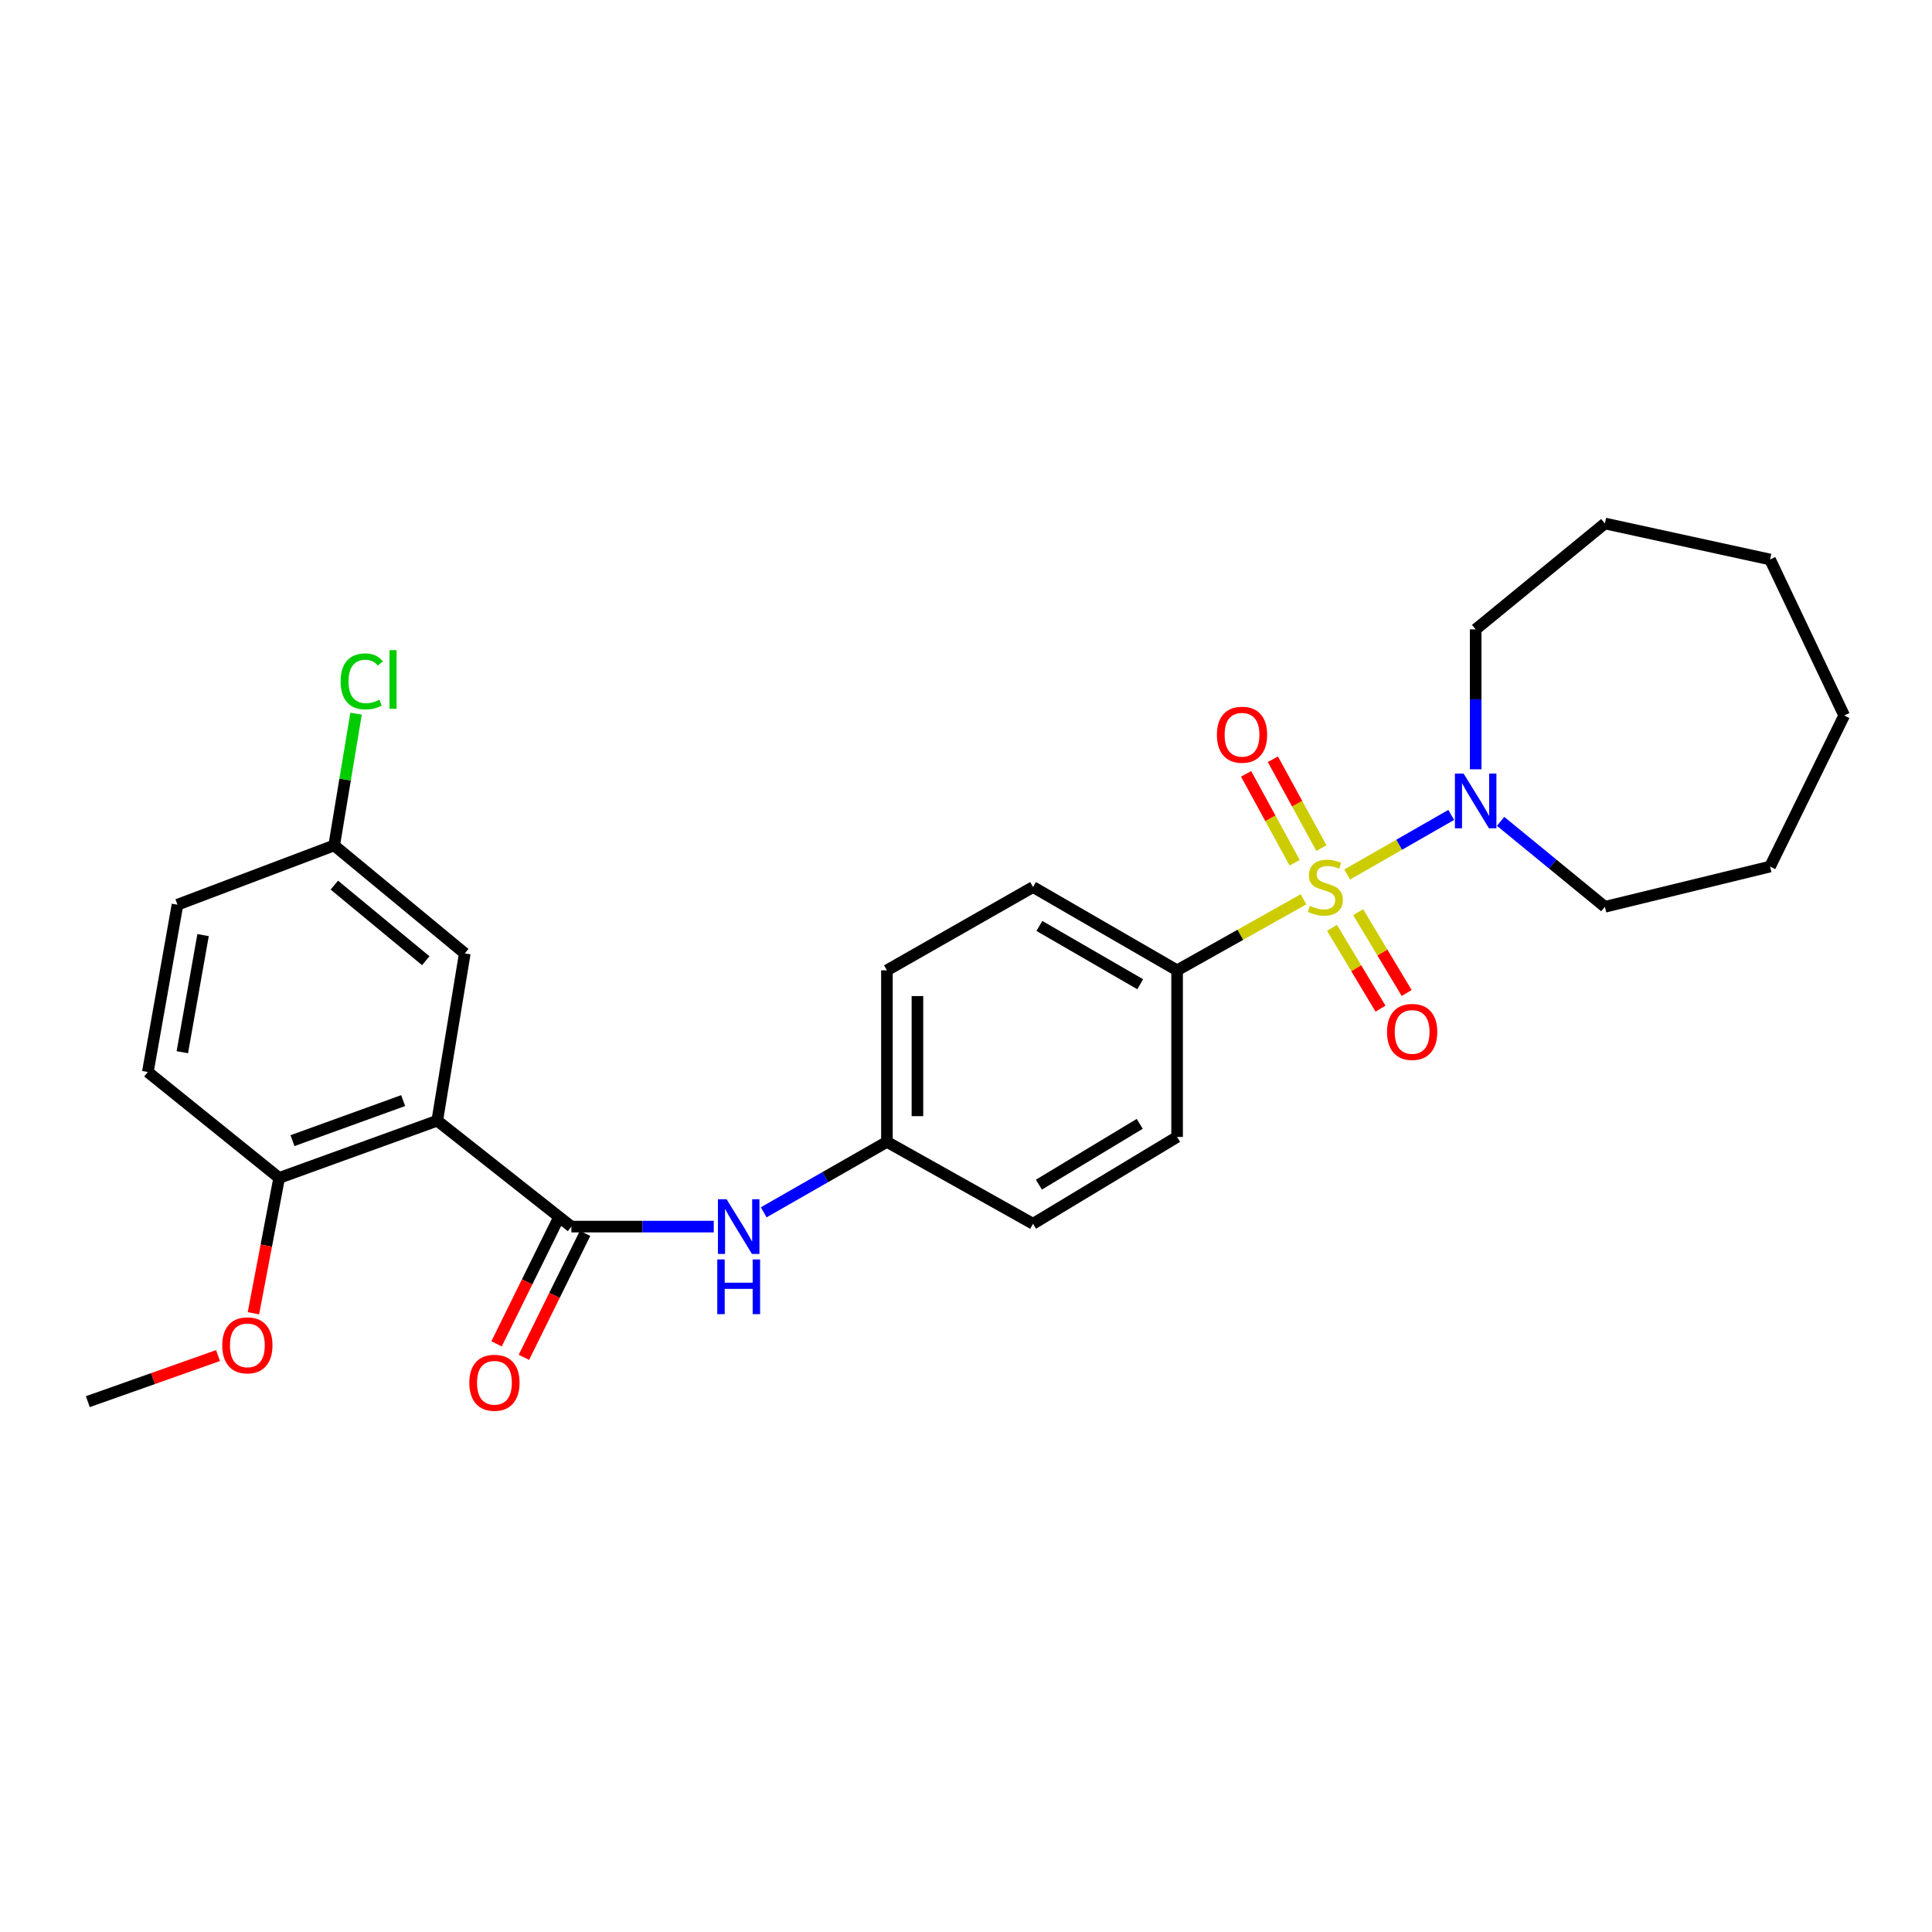 <?xml version='1.0' encoding='iso-8859-1'?>
<svg version='1.1' baseProfile='full'
              xmlns='http://www.w3.org/2000/svg'
                      xmlns:rdkit='http://www.rdkit.org/xml'
                      xmlns:xlink='http://www.w3.org/1999/xlink'
                  xml:space='preserve'
width='1000px' height='1000px' viewBox='0 0 1000 1000'>
<!-- END OF HEADER -->
<rect style='opacity:1.0;fill:#FFFFFF;stroke:none' width='1000' height='1000' x='0' y='0'> </rect>
<path class='bond-2' d='M 697.3,452.646 L 724.224,437.225' style='fill:none;fill-rule:evenodd;stroke:#CCCC00;stroke-width:6px;stroke-linecap:butt;stroke-linejoin:miter;stroke-opacity:1' />
<path class='bond-2' d='M 724.224,437.225 L 751.149,421.804' style='fill:none;fill-rule:evenodd;stroke:#0000FF;stroke-width:6px;stroke-linecap:butt;stroke-linejoin:miter;stroke-opacity:1' />
<path class='bond-3' d='M 674.698,465.47 L 641.981,483.856' style='fill:none;fill-rule:evenodd;stroke:#CCCC00;stroke-width:6px;stroke-linecap:butt;stroke-linejoin:miter;stroke-opacity:1' />
<path class='bond-3' d='M 641.981,483.856 L 609.264,502.242' style='fill:none;fill-rule:evenodd;stroke:#000000;stroke-width:6px;stroke-linecap:butt;stroke-linejoin:miter;stroke-opacity:1' />
<path class='bond-5' d='M 689.447,480.257 L 701.998,501.175' style='fill:none;fill-rule:evenodd;stroke:#CCCC00;stroke-width:6px;stroke-linecap:butt;stroke-linejoin:miter;stroke-opacity:1' />
<path class='bond-5' d='M 701.998,501.175 L 714.549,522.093' style='fill:none;fill-rule:evenodd;stroke:#FF0000;stroke-width:6px;stroke-linecap:butt;stroke-linejoin:miter;stroke-opacity:1' />
<path class='bond-5' d='M 702.985,472.134 L 715.536,493.052' style='fill:none;fill-rule:evenodd;stroke:#CCCC00;stroke-width:6px;stroke-linecap:butt;stroke-linejoin:miter;stroke-opacity:1' />
<path class='bond-5' d='M 715.536,493.052 L 728.087,513.97' style='fill:none;fill-rule:evenodd;stroke:#FF0000;stroke-width:6px;stroke-linecap:butt;stroke-linejoin:miter;stroke-opacity:1' />
<path class='bond-6' d='M 683.964,438.978 L 671.397,415.976' style='fill:none;fill-rule:evenodd;stroke:#CCCC00;stroke-width:6px;stroke-linecap:butt;stroke-linejoin:miter;stroke-opacity:1' />
<path class='bond-6' d='M 671.397,415.976 L 658.831,392.973' style='fill:none;fill-rule:evenodd;stroke:#FF0000;stroke-width:6px;stroke-linecap:butt;stroke-linejoin:miter;stroke-opacity:1' />
<path class='bond-6' d='M 670.108,446.548 L 657.542,423.545' style='fill:none;fill-rule:evenodd;stroke:#CCCC00;stroke-width:6px;stroke-linecap:butt;stroke-linejoin:miter;stroke-opacity:1' />
<path class='bond-6' d='M 657.542,423.545 L 644.976,400.542' style='fill:none;fill-rule:evenodd;stroke:#FF0000;stroke-width:6px;stroke-linecap:butt;stroke-linejoin:miter;stroke-opacity:1' />
<path class='bond-0' d='M 226.318,580.07 L 295.752,634.89' style='fill:none;fill-rule:evenodd;stroke:#000000;stroke-width:6px;stroke-linecap:butt;stroke-linejoin:miter;stroke-opacity:1' />
<path class='bond-7' d='M 226.318,580.07 L 144.491,609.69' style='fill:none;fill-rule:evenodd;stroke:#000000;stroke-width:6px;stroke-linecap:butt;stroke-linejoin:miter;stroke-opacity:1' />
<path class='bond-7' d='M 208.67,569.667 L 151.391,590.402' style='fill:none;fill-rule:evenodd;stroke:#000000;stroke-width:6px;stroke-linecap:butt;stroke-linejoin:miter;stroke-opacity:1' />
<path class='bond-8' d='M 226.318,580.07 L 240.572,493.479' style='fill:none;fill-rule:evenodd;stroke:#000000;stroke-width:6px;stroke-linecap:butt;stroke-linejoin:miter;stroke-opacity:1' />
<path class='bond-1' d='M 295.752,634.89 L 332.595,634.89' style='fill:none;fill-rule:evenodd;stroke:#000000;stroke-width:6px;stroke-linecap:butt;stroke-linejoin:miter;stroke-opacity:1' />
<path class='bond-1' d='M 332.595,634.89 L 369.437,634.89' style='fill:none;fill-rule:evenodd;stroke:#0000FF;stroke-width:6px;stroke-linecap:butt;stroke-linejoin:miter;stroke-opacity:1' />
<path class='bond-9' d='M 288.672,631.398 L 272.844,663.482' style='fill:none;fill-rule:evenodd;stroke:#000000;stroke-width:6px;stroke-linecap:butt;stroke-linejoin:miter;stroke-opacity:1' />
<path class='bond-9' d='M 272.844,663.482 L 257.017,695.567' style='fill:none;fill-rule:evenodd;stroke:#FF0000;stroke-width:6px;stroke-linecap:butt;stroke-linejoin:miter;stroke-opacity:1' />
<path class='bond-9' d='M 302.831,638.383 L 287.004,670.467' style='fill:none;fill-rule:evenodd;stroke:#000000;stroke-width:6px;stroke-linecap:butt;stroke-linejoin:miter;stroke-opacity:1' />
<path class='bond-9' d='M 287.004,670.467 L 271.176,702.552' style='fill:none;fill-rule:evenodd;stroke:#FF0000;stroke-width:6px;stroke-linecap:butt;stroke-linejoin:miter;stroke-opacity:1' />
<path class='bond-20' d='M 776.707,425.127 L 803.696,447.243' style='fill:none;fill-rule:evenodd;stroke:#0000FF;stroke-width:6px;stroke-linecap:butt;stroke-linejoin:miter;stroke-opacity:1' />
<path class='bond-20' d='M 803.696,447.243 L 830.686,469.358' style='fill:none;fill-rule:evenodd;stroke:#000000;stroke-width:6px;stroke-linecap:butt;stroke-linejoin:miter;stroke-opacity:1' />
<path class='bond-21' d='M 763.805,398.176 L 763.805,361.97' style='fill:none;fill-rule:evenodd;stroke:#0000FF;stroke-width:6px;stroke-linecap:butt;stroke-linejoin:miter;stroke-opacity:1' />
<path class='bond-21' d='M 763.805,361.97 L 763.805,325.764' style='fill:none;fill-rule:evenodd;stroke:#000000;stroke-width:6px;stroke-linecap:butt;stroke-linejoin:miter;stroke-opacity:1' />
<path class='bond-10' d='M 609.264,502.242 L 534.699,459.131' style='fill:none;fill-rule:evenodd;stroke:#000000;stroke-width:6px;stroke-linecap:butt;stroke-linejoin:miter;stroke-opacity:1' />
<path class='bond-10' d='M 590.177,509.444 L 537.981,479.266' style='fill:none;fill-rule:evenodd;stroke:#000000;stroke-width:6px;stroke-linecap:butt;stroke-linejoin:miter;stroke-opacity:1' />
<path class='bond-11' d='M 609.264,502.242 L 609.264,588.481' style='fill:none;fill-rule:evenodd;stroke:#000000;stroke-width:6px;stroke-linecap:butt;stroke-linejoin:miter;stroke-opacity:1' />
<path class='bond-4' d='M 395.292,627.489 L 427.182,609.261' style='fill:none;fill-rule:evenodd;stroke:#0000FF;stroke-width:6px;stroke-linecap:butt;stroke-linejoin:miter;stroke-opacity:1' />
<path class='bond-4' d='M 427.182,609.261 L 459.073,591.034' style='fill:none;fill-rule:evenodd;stroke:#000000;stroke-width:6px;stroke-linecap:butt;stroke-linejoin:miter;stroke-opacity:1' />
<path class='bond-12' d='M 144.491,609.69 L 76.522,554.861' style='fill:none;fill-rule:evenodd;stroke:#000000;stroke-width:6px;stroke-linecap:butt;stroke-linejoin:miter;stroke-opacity:1' />
<path class='bond-19' d='M 144.491,609.69 L 137.834,644.715' style='fill:none;fill-rule:evenodd;stroke:#000000;stroke-width:6px;stroke-linecap:butt;stroke-linejoin:miter;stroke-opacity:1' />
<path class='bond-19' d='M 137.834,644.715 L 131.177,679.74' style='fill:none;fill-rule:evenodd;stroke:#FF0000;stroke-width:6px;stroke-linecap:butt;stroke-linejoin:miter;stroke-opacity:1' />
<path class='bond-14' d='M 240.572,493.479 L 172.971,437.589' style='fill:none;fill-rule:evenodd;stroke:#000000;stroke-width:6px;stroke-linecap:butt;stroke-linejoin:miter;stroke-opacity:1' />
<path class='bond-14' d='M 220.371,497.264 L 173.051,458.141' style='fill:none;fill-rule:evenodd;stroke:#000000;stroke-width:6px;stroke-linecap:butt;stroke-linejoin:miter;stroke-opacity:1' />
<path class='bond-15' d='M 534.699,459.131 L 459.073,502.242' style='fill:none;fill-rule:evenodd;stroke:#000000;stroke-width:6px;stroke-linecap:butt;stroke-linejoin:miter;stroke-opacity:1' />
<path class='bond-16' d='M 609.264,588.481 L 534.699,633.425' style='fill:none;fill-rule:evenodd;stroke:#000000;stroke-width:6px;stroke-linecap:butt;stroke-linejoin:miter;stroke-opacity:1' />
<path class='bond-16' d='M 589.929,581.701 L 537.734,613.162' style='fill:none;fill-rule:evenodd;stroke:#000000;stroke-width:6px;stroke-linecap:butt;stroke-linejoin:miter;stroke-opacity:1' />
<path class='bond-29' d='M 76.522,554.861 L 91.863,468.271' style='fill:none;fill-rule:evenodd;stroke:#000000;stroke-width:6px;stroke-linecap:butt;stroke-linejoin:miter;stroke-opacity:1' />
<path class='bond-29' d='M 94.37,544.627 L 105.108,484.014' style='fill:none;fill-rule:evenodd;stroke:#000000;stroke-width:6px;stroke-linecap:butt;stroke-linejoin:miter;stroke-opacity:1' />
<path class='bond-13' d='M 459.073,591.034 L 534.699,633.425' style='fill:none;fill-rule:evenodd;stroke:#000000;stroke-width:6px;stroke-linecap:butt;stroke-linejoin:miter;stroke-opacity:1' />
<path class='bond-27' d='M 459.073,591.034 L 459.073,502.242' style='fill:none;fill-rule:evenodd;stroke:#000000;stroke-width:6px;stroke-linecap:butt;stroke-linejoin:miter;stroke-opacity:1' />
<path class='bond-27' d='M 474.862,577.715 L 474.862,515.561' style='fill:none;fill-rule:evenodd;stroke:#000000;stroke-width:6px;stroke-linecap:butt;stroke-linejoin:miter;stroke-opacity:1' />
<path class='bond-17' d='M 172.971,437.589 L 91.863,468.271' style='fill:none;fill-rule:evenodd;stroke:#000000;stroke-width:6px;stroke-linecap:butt;stroke-linejoin:miter;stroke-opacity:1' />
<path class='bond-18' d='M 172.971,437.589 L 178.632,403.503' style='fill:none;fill-rule:evenodd;stroke:#000000;stroke-width:6px;stroke-linecap:butt;stroke-linejoin:miter;stroke-opacity:1' />
<path class='bond-18' d='M 178.632,403.503 L 184.292,369.417' style='fill:none;fill-rule:evenodd;stroke:#00CC00;stroke-width:6px;stroke-linecap:butt;stroke-linejoin:miter;stroke-opacity:1' />
<path class='bond-22' d='M 112.846,701.64 L 79.15,713.569' style='fill:none;fill-rule:evenodd;stroke:#FF0000;stroke-width:6px;stroke-linecap:butt;stroke-linejoin:miter;stroke-opacity:1' />
<path class='bond-22' d='M 79.15,713.569 L 45.455,725.497' style='fill:none;fill-rule:evenodd;stroke:#000000;stroke-width:6px;stroke-linecap:butt;stroke-linejoin:miter;stroke-opacity:1' />
<path class='bond-24' d='M 830.686,469.358 L 916.18,448.535' style='fill:none;fill-rule:evenodd;stroke:#000000;stroke-width:6px;stroke-linecap:butt;stroke-linejoin:miter;stroke-opacity:1' />
<path class='bond-23' d='M 763.805,325.764 L 830.686,270.952' style='fill:none;fill-rule:evenodd;stroke:#000000;stroke-width:6px;stroke-linecap:butt;stroke-linejoin:miter;stroke-opacity:1' />
<path class='bond-25' d='M 830.686,270.952 L 916.18,289.591' style='fill:none;fill-rule:evenodd;stroke:#000000;stroke-width:6px;stroke-linecap:butt;stroke-linejoin:miter;stroke-opacity:1' />
<path class='bond-26' d='M 916.18,448.535 L 954.545,370.339' style='fill:none;fill-rule:evenodd;stroke:#000000;stroke-width:6px;stroke-linecap:butt;stroke-linejoin:miter;stroke-opacity:1' />
<path class='bond-28' d='M 916.18,289.591 L 954.545,370.339' style='fill:none;fill-rule:evenodd;stroke:#000000;stroke-width:6px;stroke-linecap:butt;stroke-linejoin:miter;stroke-opacity:1' />
<path  class='atom-0' d='M 677.978 468.851
Q 678.298 468.971, 679.618 469.531
Q 680.938 470.091, 682.378 470.451
Q 683.858 470.771, 685.298 470.771
Q 687.978 470.771, 689.538 469.491
Q 691.098 468.171, 691.098 465.891
Q 691.098 464.331, 690.298 463.371
Q 689.538 462.411, 688.338 461.891
Q 687.138 461.371, 685.138 460.771
Q 682.618 460.011, 681.098 459.291
Q 679.618 458.571, 678.538 457.051
Q 677.498 455.531, 677.498 452.971
Q 677.498 449.411, 679.898 447.211
Q 682.338 445.011, 687.138 445.011
Q 690.418 445.011, 694.138 446.571
L 693.218 449.651
Q 689.818 448.251, 687.258 448.251
Q 684.498 448.251, 682.978 449.411
Q 681.458 450.531, 681.498 452.491
Q 681.498 454.011, 682.258 454.931
Q 683.058 455.851, 684.178 456.371
Q 685.338 456.891, 687.258 457.491
Q 689.818 458.291, 691.338 459.091
Q 692.858 459.891, 693.938 461.531
Q 695.058 463.131, 695.058 465.891
Q 695.058 469.811, 692.418 471.931
Q 689.818 474.011, 685.458 474.011
Q 682.938 474.011, 681.018 473.451
Q 679.138 472.931, 676.898 472.011
L 677.978 468.851
' fill='#CCCC00'/>
<path  class='atom-3' d='M 757.545 400.395
L 766.825 415.395
Q 767.745 416.875, 769.225 419.555
Q 770.705 422.235, 770.785 422.395
L 770.785 400.395
L 774.545 400.395
L 774.545 428.715
L 770.665 428.715
L 760.705 412.315
Q 759.545 410.395, 758.305 408.195
Q 757.105 405.995, 756.745 405.315
L 756.745 428.715
L 753.065 428.715
L 753.065 400.395
L 757.545 400.395
' fill='#0000FF'/>
<path  class='atom-5' d='M 376.082 620.73
L 385.362 635.73
Q 386.282 637.21, 387.762 639.89
Q 389.242 642.57, 389.322 642.73
L 389.322 620.73
L 393.082 620.73
L 393.082 649.05
L 389.202 649.05
L 379.242 632.65
Q 378.082 630.73, 376.842 628.53
Q 375.642 626.33, 375.282 625.65
L 375.282 649.05
L 371.602 649.05
L 371.602 620.73
L 376.082 620.73
' fill='#0000FF'/>
<path  class='atom-5' d='M 371.262 651.882
L 375.102 651.882
L 375.102 663.922
L 389.582 663.922
L 389.582 651.882
L 393.422 651.882
L 393.422 680.202
L 389.582 680.202
L 389.582 667.122
L 375.102 667.122
L 375.102 680.202
L 371.262 680.202
L 371.262 651.882
' fill='#0000FF'/>
<path  class='atom-6' d='M 717.922 534.118
Q 717.922 527.318, 721.282 523.518
Q 724.642 519.718, 730.922 519.718
Q 737.202 519.718, 740.562 523.518
Q 743.922 527.318, 743.922 534.118
Q 743.922 540.998, 740.522 544.918
Q 737.122 548.798, 730.922 548.798
Q 724.682 548.798, 721.282 544.918
Q 717.922 541.038, 717.922 534.118
M 730.922 545.598
Q 735.242 545.598, 737.562 542.718
Q 739.922 539.798, 739.922 534.118
Q 739.922 528.558, 737.562 525.758
Q 735.242 522.918, 730.922 522.918
Q 726.602 522.918, 724.242 525.718
Q 721.922 528.518, 721.922 534.118
Q 721.922 539.838, 724.242 542.718
Q 726.602 545.598, 730.922 545.598
' fill='#FF0000'/>
<path  class='atom-7' d='M 629.867 380.296
Q 629.867 373.496, 633.227 369.696
Q 636.587 365.896, 642.867 365.896
Q 649.147 365.896, 652.507 369.696
Q 655.867 373.496, 655.867 380.296
Q 655.867 387.176, 652.467 391.096
Q 649.067 394.976, 642.867 394.976
Q 636.627 394.976, 633.227 391.096
Q 629.867 387.216, 629.867 380.296
M 642.867 391.776
Q 647.187 391.776, 649.507 388.896
Q 651.867 385.976, 651.867 380.296
Q 651.867 374.736, 649.507 371.936
Q 647.187 369.096, 642.867 369.096
Q 638.547 369.096, 636.187 371.896
Q 633.867 374.696, 633.867 380.296
Q 633.867 386.016, 636.187 388.896
Q 638.547 391.776, 642.867 391.776
' fill='#FF0000'/>
<path  class='atom-10' d='M 242.921 715.71
Q 242.921 708.91, 246.281 705.11
Q 249.641 701.31, 255.921 701.31
Q 262.201 701.31, 265.561 705.11
Q 268.921 708.91, 268.921 715.71
Q 268.921 722.59, 265.521 726.51
Q 262.121 730.39, 255.921 730.39
Q 249.681 730.39, 246.281 726.51
Q 242.921 722.63, 242.921 715.71
M 255.921 727.19
Q 260.241 727.19, 262.561 724.31
Q 264.921 721.39, 264.921 715.71
Q 264.921 710.15, 262.561 707.35
Q 260.241 704.51, 255.921 704.51
Q 251.601 704.51, 249.241 707.31
Q 246.921 710.11, 246.921 715.71
Q 246.921 721.43, 249.241 724.31
Q 251.601 727.19, 255.921 727.19
' fill='#FF0000'/>
<path  class='atom-19' d='M 176.314 352.68
Q 176.314 345.64, 179.594 341.96
Q 182.914 338.24, 189.194 338.24
Q 195.034 338.24, 198.154 342.36
L 195.514 344.52
Q 193.234 341.52, 189.194 341.52
Q 184.914 341.52, 182.634 344.4
Q 180.394 347.24, 180.394 352.68
Q 180.394 358.28, 182.714 361.16
Q 185.074 364.04, 189.634 364.04
Q 192.754 364.04, 196.394 362.16
L 197.514 365.16
Q 196.034 366.12, 193.794 366.68
Q 191.554 367.24, 189.074 367.24
Q 182.914 367.24, 179.594 363.48
Q 176.314 359.72, 176.314 352.68
' fill='#00CC00'/>
<path  class='atom-19' d='M 201.594 336.52
L 205.274 336.52
L 205.274 366.88
L 201.594 366.88
L 201.594 336.52
' fill='#00CC00'/>
<path  class='atom-20' d='M 115.036 696.343
Q 115.036 689.543, 118.396 685.743
Q 121.756 681.943, 128.036 681.943
Q 134.316 681.943, 137.676 685.743
Q 141.036 689.543, 141.036 696.343
Q 141.036 703.223, 137.636 707.143
Q 134.236 711.023, 128.036 711.023
Q 121.796 711.023, 118.396 707.143
Q 115.036 703.263, 115.036 696.343
M 128.036 707.823
Q 132.356 707.823, 134.676 704.943
Q 137.036 702.023, 137.036 696.343
Q 137.036 690.783, 134.676 687.983
Q 132.356 685.143, 128.036 685.143
Q 123.716 685.143, 121.356 687.943
Q 119.036 690.743, 119.036 696.343
Q 119.036 702.063, 121.356 704.943
Q 123.716 707.823, 128.036 707.823
' fill='#FF0000'/>
</svg>
